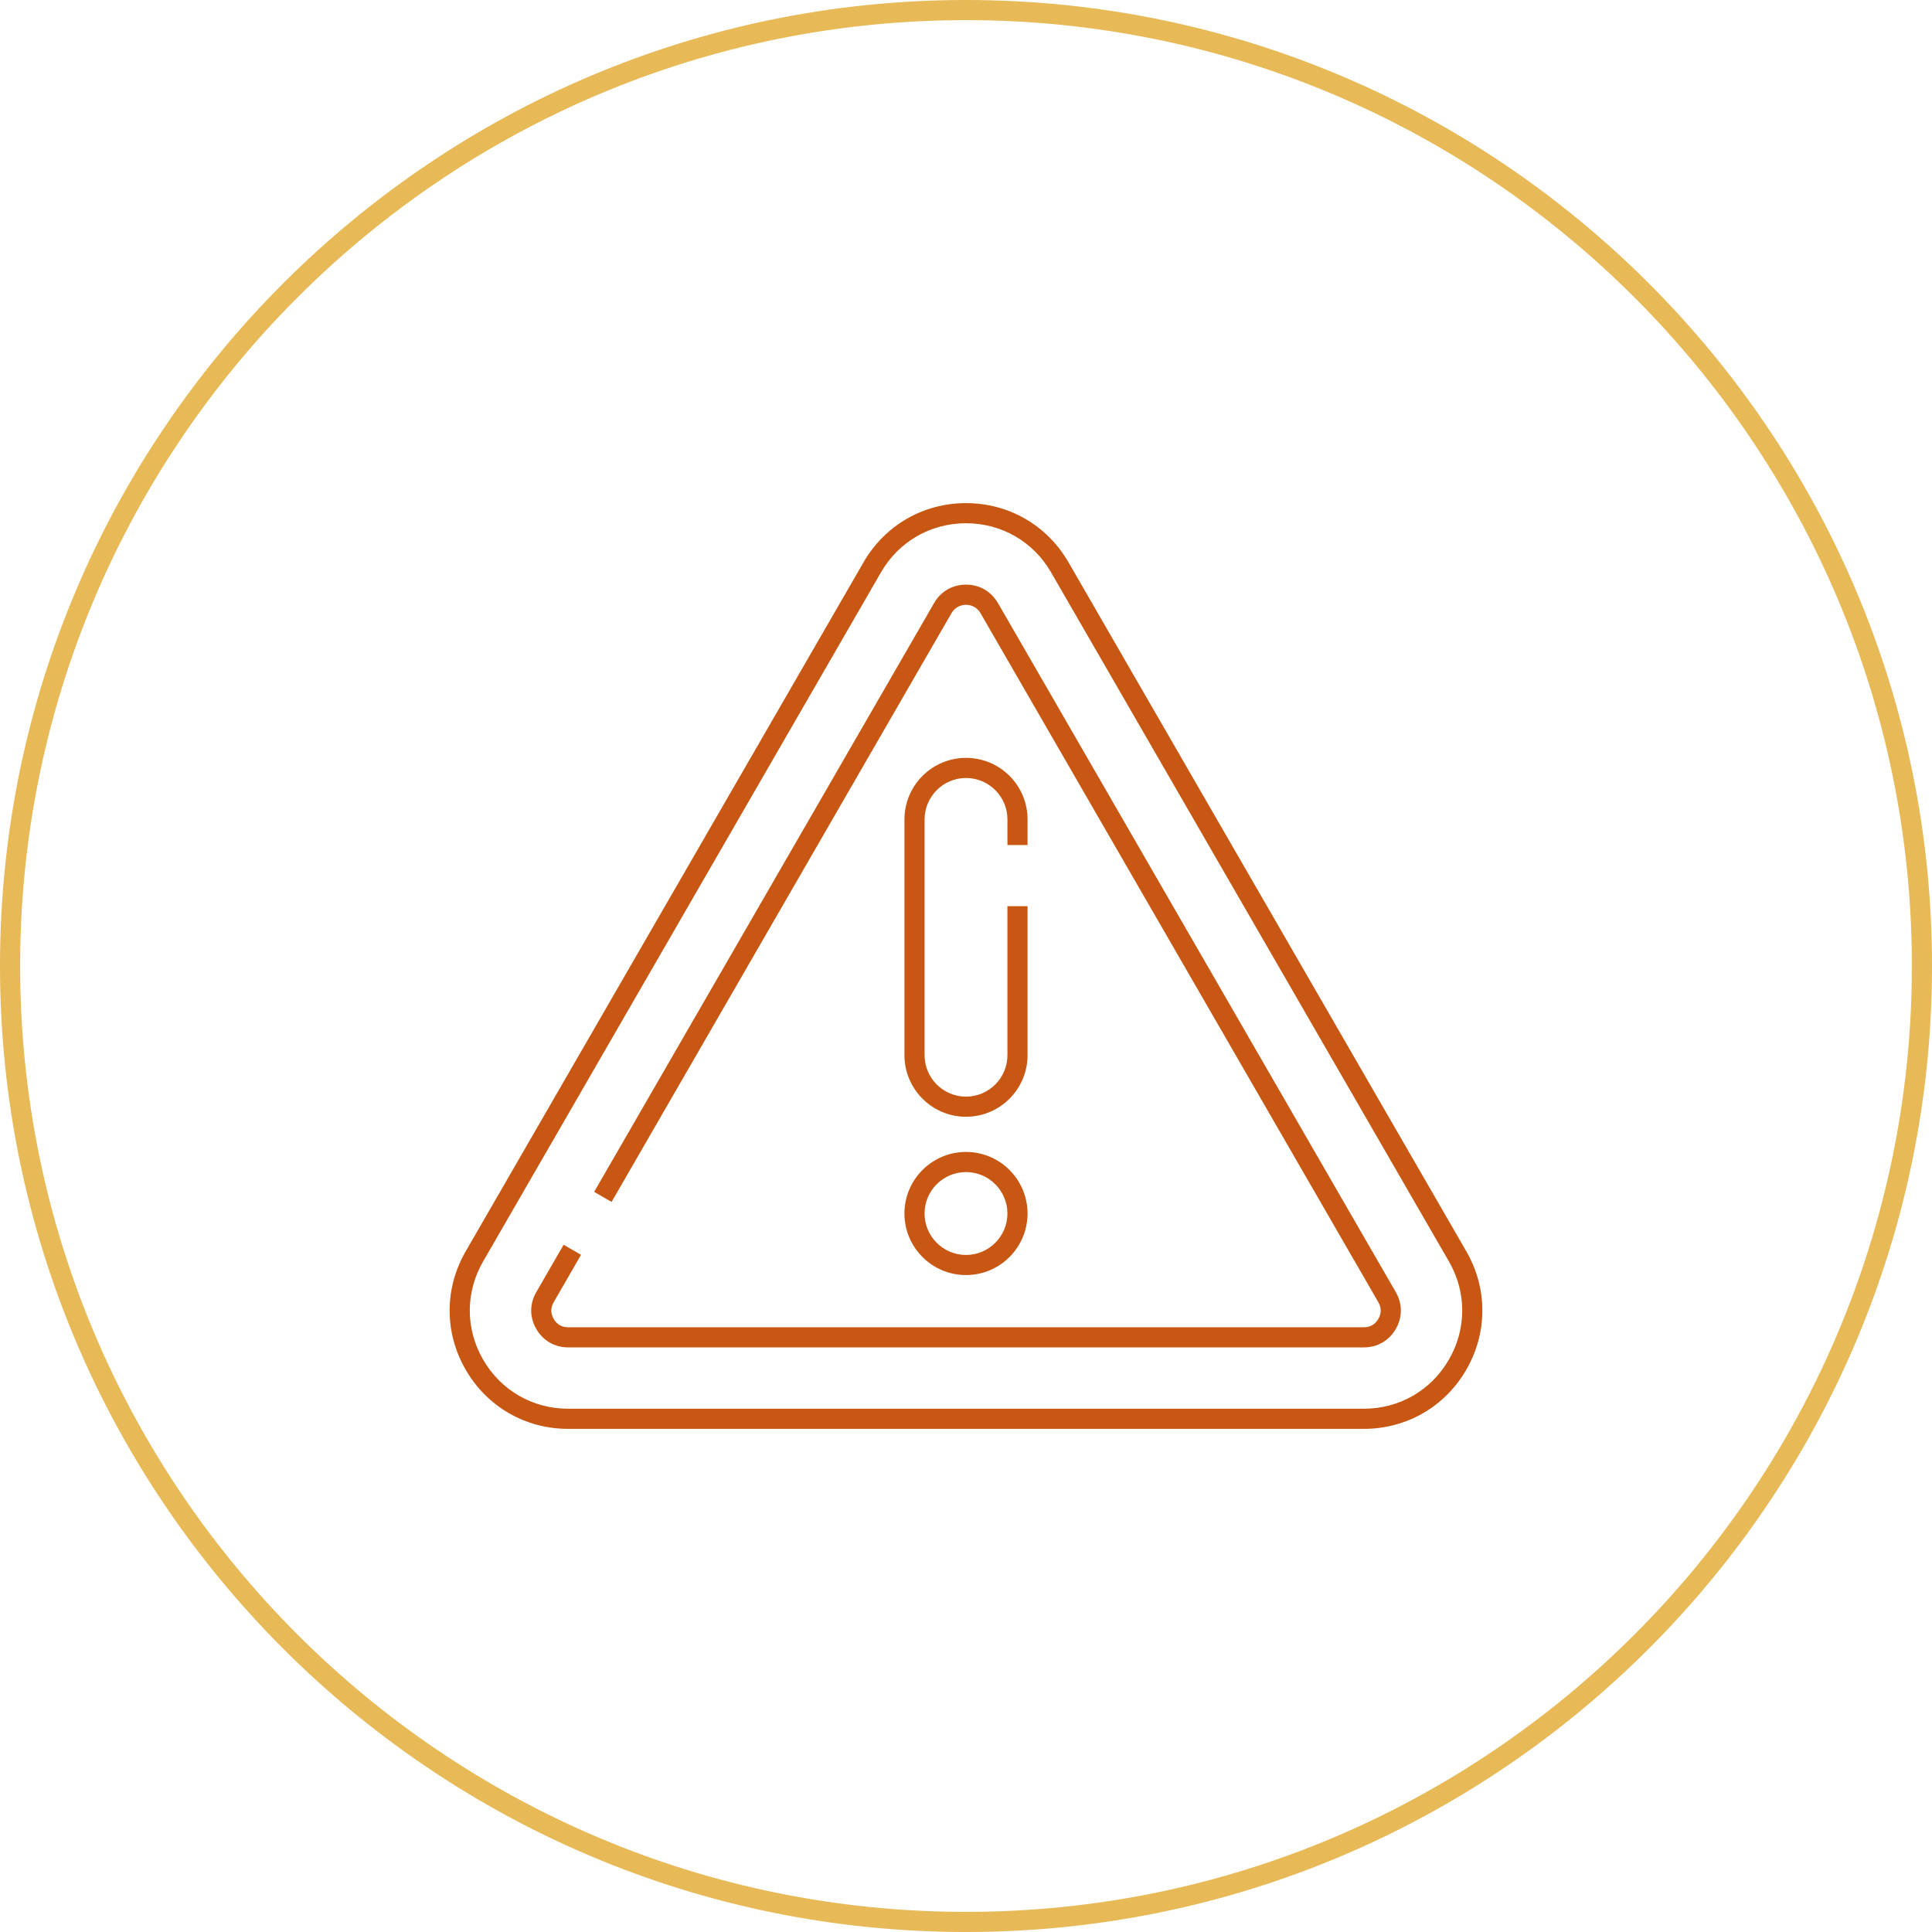 <?xml version="1.0" encoding="UTF-8"?><svg id="Layer_1" xmlns="http://www.w3.org/2000/svg" viewBox="0 0 96 96"><defs><style>.cls-1{fill:#c75712;}.cls-1,.cls-2{stroke-width:0px;}.cls-2{fill:#e7b957;}</style></defs><path class="cls-2" d="M48,96C21.533,96,0,74.468,0,48S21.533,0,48,0s48,21.532,48,48-21.533,48-48,48ZM48,1C22.084,1,1,22.084,1,48s21.084,47,47,47,47-21.084,47-47S73.916,1,48,1Z"/><path class="cls-1" d="M72.861,62.18l-19.769-34.24c-1.063-1.841-2.967-2.94-5.092-2.94s-4.029,1.1-5.092,2.94l-19.769,34.24c-1.062,1.841-1.063,4.038,0,5.879,1.062,1.841,2.966,2.94,5.092,2.94h39.537c2.126,0,4.029-1.099,5.092-2.94,1.063-1.841,1.063-4.038.001-5.879ZM71.995,67.559c-.882,1.528-2.462,2.44-4.226,2.44H28.232c-1.764,0-3.344-.912-4.227-2.44-.882-1.527-.882-3.352.001-4.879l19.769-34.24c.882-1.528,2.462-2.44,4.226-2.44s3.344.912,4.226,2.44l19.769,34.24c.882,1.527.882,3.352,0,4.879Z"/><path class="cls-1" d="M49.585,29.965c-.335-.581-.913-.915-1.585-.915s-1.25.333-1.585.915l-16.892,29.258.866.5,16.892-29.258c.318-.551,1.121-.551,1.438,0l19.769,34.24c.159.275.159.556.001.83-.16.276-.402.416-.72.416H28.231c-.317,0-.56-.14-.719-.415-.159-.275-.159-.555.001-.831l1.358-2.353-.866-.5-1.358,2.353c-.336.583-.336,1.25.001,1.831.336.582.914.915,1.585.915h39.538c.67,0,1.248-.333,1.585-.915.335-.582.335-1.249,0-1.831l-19.769-34.24Z"/><path class="cls-1" d="M51.058,41.989v-1.272c0-.816-.318-1.585-.895-2.163-.578-.578-1.346-.896-2.163-.896-1.686,0-3.058,1.372-3.058,3.06v11.715c0,1.685,1.372,3.058,3.058,3.058s3.058-1.372,3.058-3.058v-7.406h-1v7.406c0,1.135-.923,2.058-2.058,2.058s-2.058-.923-2.058-2.058v-11.715c0-1.136.923-2.06,2.058-2.06.549,0,1.066.214,1.456.604.389.389.603.906.603,1.456v1.272h1Z"/><path class="cls-1" d="M48,63.357c1.686,0,3.058-1.372,3.058-3.059s-1.372-3.059-3.058-3.059-3.059,1.372-3.059,3.059,1.372,3.059,3.059,3.059ZM48,58.24c1.135,0,2.058.924,2.058,2.059s-.923,2.059-2.058,2.059-2.059-.924-2.059-2.059.923-2.059,2.059-2.059Z"/></svg>